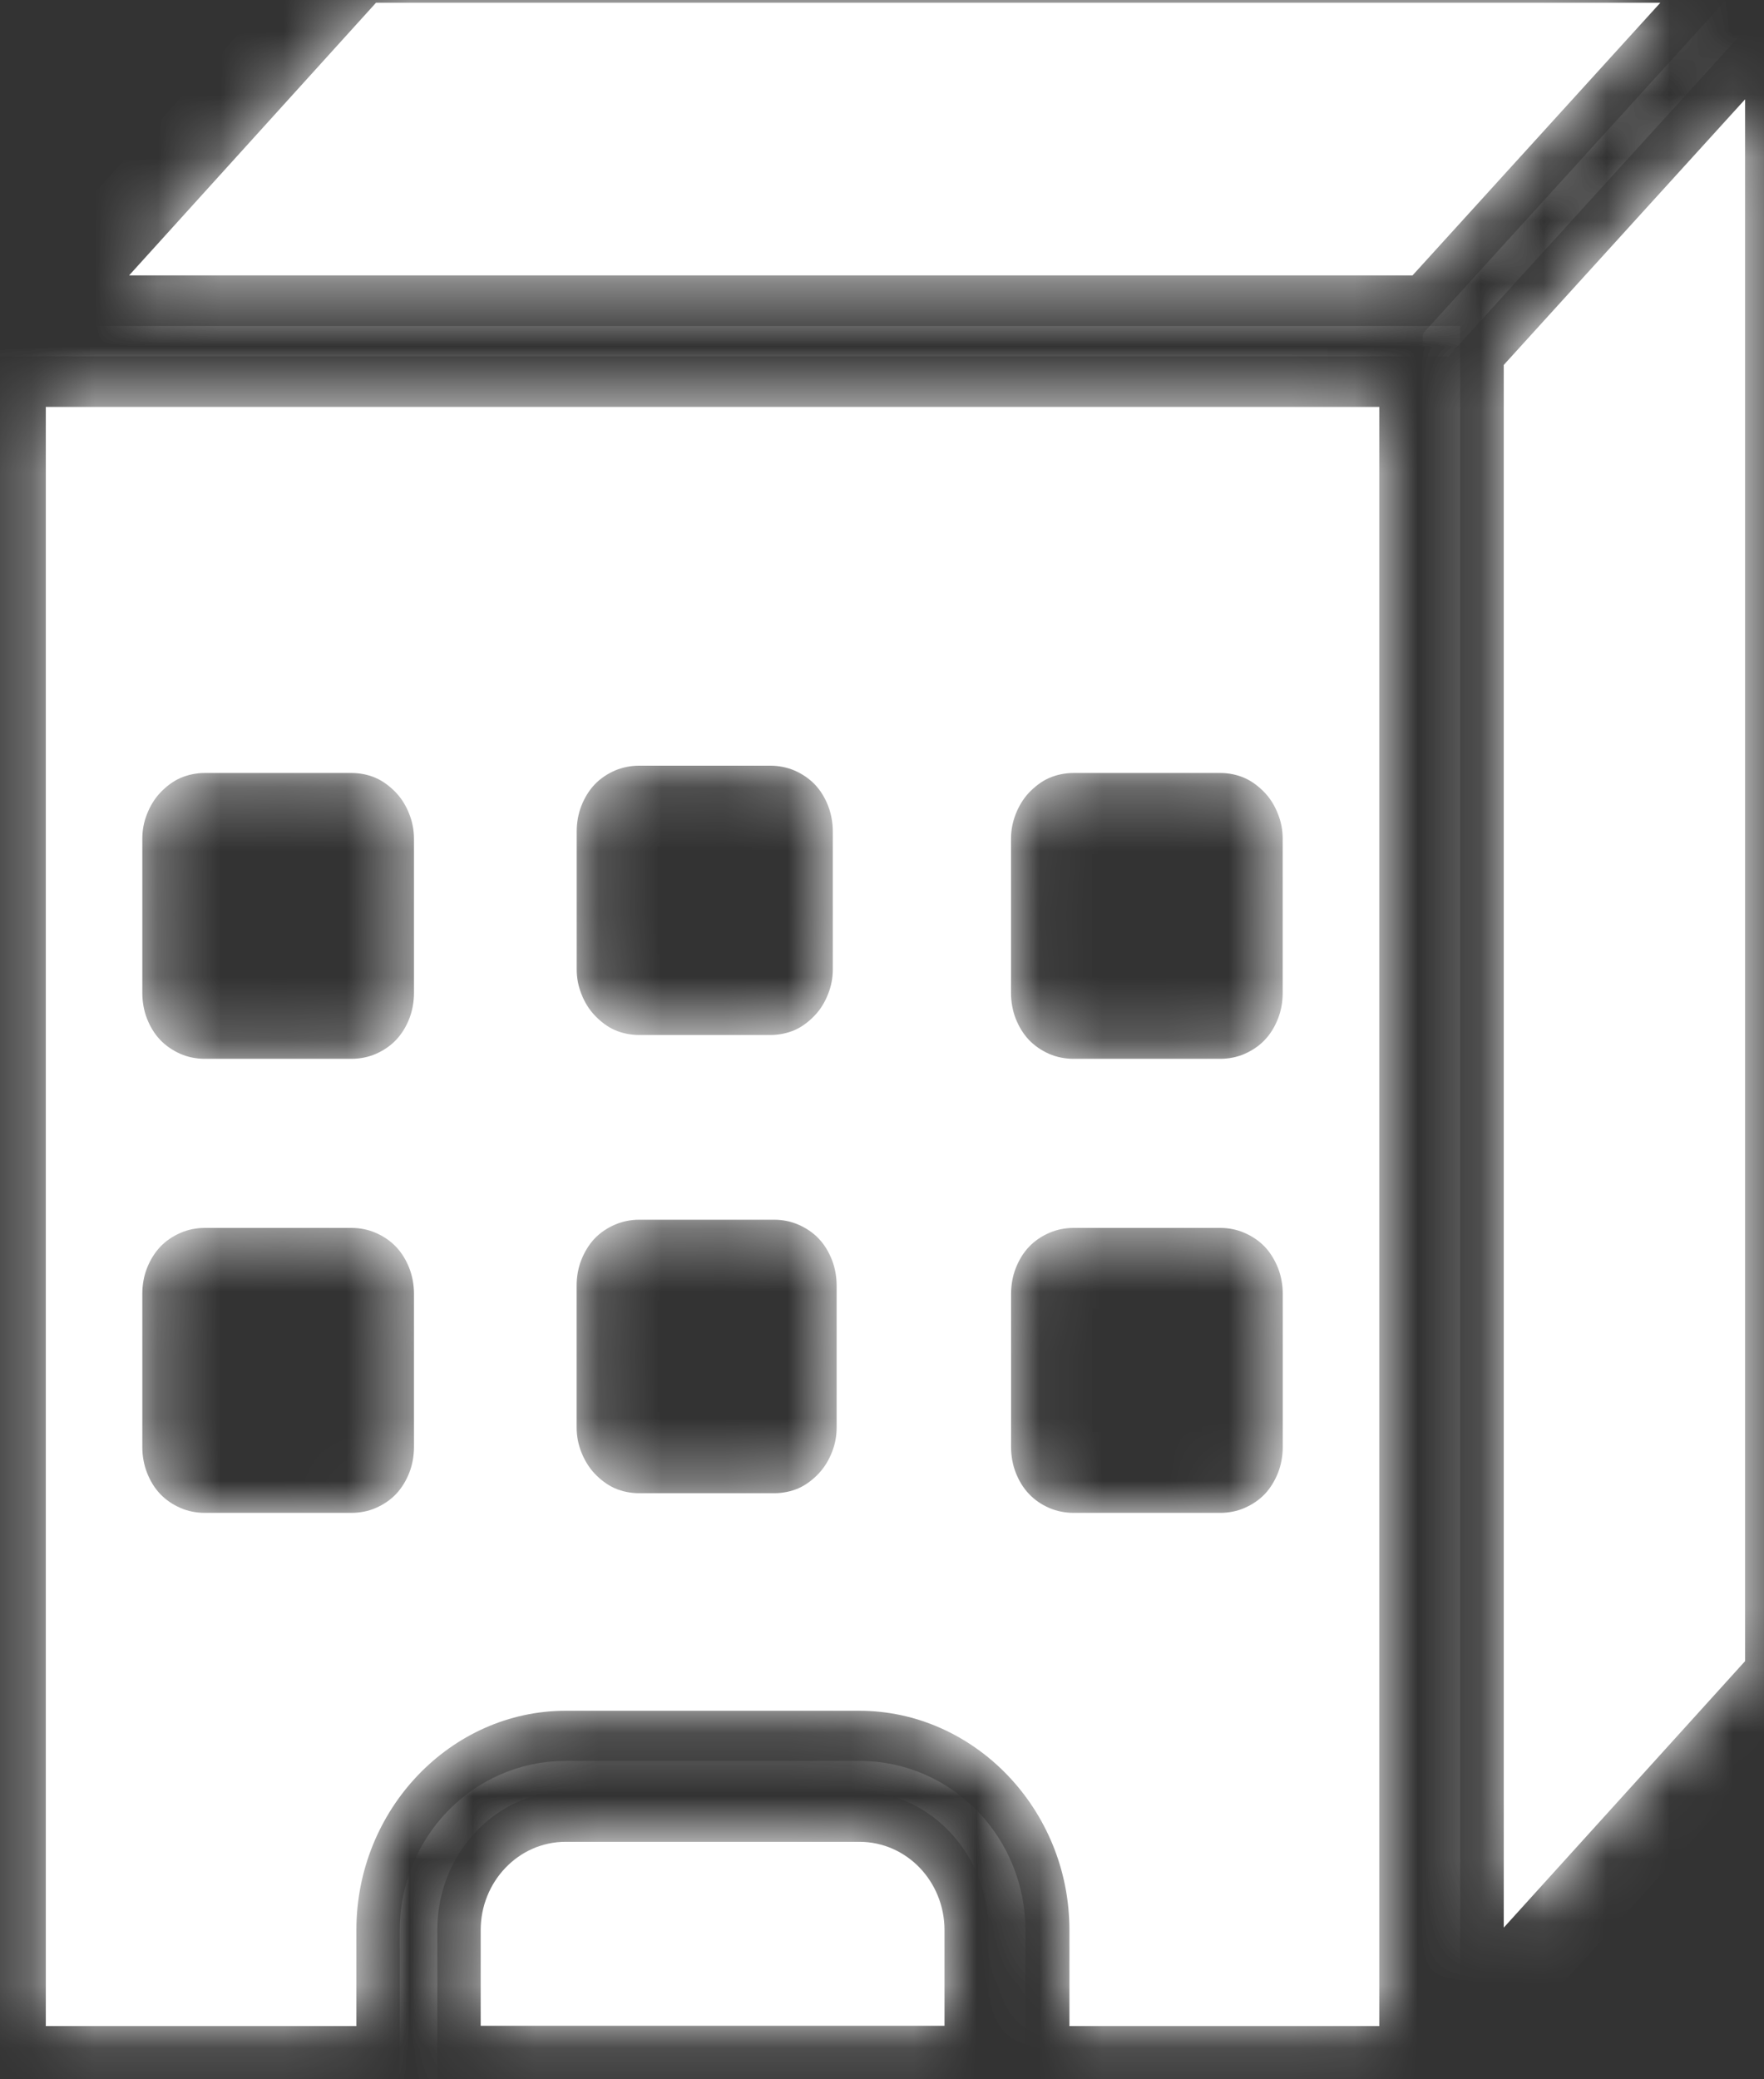 <svg width="28" height="33" viewBox="0 0 28 33" fill="none" xmlns="http://www.w3.org/2000/svg">
<rect x="0" y="0" width="28" height="33" fill="#333333" stroke="none"/>
<mask id="path-1-inside-1_0_22" fill="white">
<path d="M21.893 32.155V6.458H0.727V32.155H5.657V30.63C5.657 28.713 7.16 27.151 8.98 27.151H13.639C15.461 27.151 16.975 28.713 16.975 30.63V32.155H21.893ZM6.571 22.968C6.571 23.104 6.546 23.246 6.497 23.372C6.448 23.498 6.378 23.614 6.287 23.711C6.196 23.807 6.085 23.88 5.966 23.932C5.846 23.985 5.712 24.01 5.582 24.01H3.247C3.118 24.01 2.984 23.985 2.864 23.932C2.745 23.88 2.634 23.807 2.543 23.711C2.451 23.615 2.382 23.498 2.333 23.372C2.284 23.246 2.259 23.105 2.259 22.968V20.531C2.259 20.395 2.283 20.253 2.333 20.127C2.382 20.001 2.452 19.885 2.543 19.788C2.634 19.692 2.745 19.619 2.864 19.567C2.984 19.514 3.118 19.488 3.247 19.488H5.582C5.712 19.488 5.846 19.514 5.966 19.567C6.085 19.619 6.195 19.692 6.287 19.788C6.378 19.885 6.448 20.001 6.497 20.127C6.546 20.253 6.571 20.394 6.571 20.531V22.968ZM6.571 15.761C6.571 15.898 6.546 16.039 6.497 16.166C6.448 16.291 6.378 16.408 6.287 16.504C6.196 16.601 6.085 16.673 5.966 16.726C5.846 16.778 5.712 16.804 5.582 16.804H3.247C3.118 16.804 2.984 16.778 2.864 16.726C2.745 16.673 2.634 16.6 2.543 16.504C2.451 16.408 2.382 16.291 2.333 16.166C2.284 16.04 2.259 15.898 2.259 15.761V13.312C2.259 13.175 2.283 13.047 2.333 12.921C2.382 12.794 2.452 12.678 2.543 12.581C2.634 12.485 2.745 12.399 2.864 12.347C2.984 12.295 3.118 12.268 3.247 12.268H5.582C5.712 12.268 5.846 12.294 5.966 12.347C6.085 12.399 6.195 12.485 6.287 12.581C6.378 12.678 6.448 12.794 6.497 12.921C6.546 13.046 6.571 13.175 6.571 13.312V15.761ZM9.154 13.194C9.154 13.058 9.178 12.917 9.228 12.79C9.277 12.664 9.347 12.548 9.438 12.451C9.53 12.355 9.64 12.282 9.759 12.23C9.879 12.178 10.013 12.152 10.143 12.152H12.23C12.36 12.152 12.494 12.178 12.614 12.23C12.733 12.282 12.843 12.355 12.935 12.451C13.027 12.548 13.096 12.664 13.145 12.79C13.194 12.916 13.219 13.058 13.219 13.194V15.384C13.219 15.52 13.195 15.648 13.145 15.774C13.096 15.9 13.027 16.017 12.935 16.113C12.844 16.21 12.733 16.296 12.614 16.348C12.494 16.4 12.36 16.426 12.23 16.426H10.143C10.013 16.426 9.879 16.4 9.759 16.348C9.64 16.296 9.53 16.21 9.438 16.113C9.347 16.017 9.277 15.901 9.228 15.774C9.178 15.648 9.154 15.52 9.154 15.384V13.194ZM13.28 22.655C13.28 22.791 13.256 22.92 13.206 23.046C13.157 23.172 13.087 23.288 12.996 23.385C12.905 23.482 12.794 23.567 12.675 23.62C12.555 23.672 12.421 23.698 12.292 23.698H10.142C10.012 23.698 9.878 23.672 9.759 23.62C9.639 23.567 9.529 23.482 9.437 23.385C9.346 23.288 9.277 23.172 9.227 23.046C9.178 22.92 9.153 22.792 9.153 22.655V20.401C9.153 20.265 9.177 20.123 9.227 19.997C9.277 19.871 9.346 19.755 9.437 19.658C9.529 19.562 9.639 19.489 9.759 19.437C9.878 19.385 10.012 19.358 10.142 19.358H12.292C12.421 19.358 12.555 19.384 12.675 19.437C12.794 19.489 12.905 19.562 12.996 19.658C13.088 19.755 13.157 19.871 13.206 19.997C13.255 20.123 13.28 20.265 13.28 20.401V22.655ZM16.048 13.312C16.048 13.175 16.073 13.047 16.122 12.921C16.172 12.794 16.241 12.678 16.332 12.581C16.424 12.485 16.534 12.399 16.653 12.347C16.773 12.295 16.907 12.268 17.037 12.268H19.372C19.501 12.268 19.635 12.294 19.755 12.347C19.874 12.399 19.985 12.485 20.076 12.581C20.168 12.678 20.237 12.794 20.286 12.921C20.336 13.046 20.36 13.175 20.36 13.312V15.761C20.36 15.898 20.336 16.039 20.286 16.166C20.237 16.291 20.168 16.408 20.076 16.504C19.985 16.601 19.875 16.673 19.755 16.726C19.636 16.778 19.501 16.804 19.372 16.804H17.037C16.907 16.804 16.773 16.778 16.653 16.726C16.534 16.673 16.424 16.6 16.332 16.504C16.241 16.408 16.172 16.291 16.122 16.166C16.073 16.04 16.048 15.898 16.048 15.761V13.312ZM16.654 23.932C16.534 23.88 16.424 23.807 16.333 23.71C16.241 23.614 16.172 23.498 16.123 23.372C16.073 23.246 16.049 23.104 16.049 22.967V20.531C16.049 20.395 16.073 20.253 16.123 20.127C16.172 20.001 16.241 19.885 16.333 19.788C16.424 19.692 16.534 19.619 16.654 19.567C16.774 19.514 16.908 19.488 17.037 19.488H19.372C19.501 19.488 19.636 19.514 19.755 19.567C19.875 19.619 19.985 19.692 20.077 19.788C20.168 19.885 20.237 20.001 20.287 20.127C20.336 20.253 20.361 20.394 20.361 20.531V22.968C20.361 23.104 20.336 23.246 20.287 23.372C20.237 23.498 20.168 23.614 20.077 23.711C19.985 23.807 19.875 23.88 19.755 23.932C19.636 23.985 19.501 24.01 19.372 24.01H17.037C16.907 24.01 16.773 23.984 16.654 23.932Z"/>
<path d="M26.355 0.043H5.969L2.049 4.371H22.421L26.355 0.043Z"/>
<path d="M23.869 30.593L27.7 26.363V1.576L23.869 5.792V30.593Z"/>
<path d="M8.978 29.231C8.229 29.231 7.63 29.864 7.63 30.632V32.151H14.992V30.632C14.992 29.864 14.395 29.231 13.64 29.231H8.978Z"/>
</mask>
<path d="M21.893 32.155V6.458H0.727V32.155H5.657V30.63C5.657 28.713 7.16 27.151 8.98 27.151H13.639C15.461 27.151 16.975 28.713 16.975 30.63V32.155H21.893ZM6.571 22.968C6.571 23.104 6.546 23.246 6.497 23.372C6.448 23.498 6.378 23.614 6.287 23.711C6.196 23.807 6.085 23.88 5.966 23.932C5.846 23.985 5.712 24.01 5.582 24.01H3.247C3.118 24.01 2.984 23.985 2.864 23.932C2.745 23.88 2.634 23.807 2.543 23.711C2.451 23.615 2.382 23.498 2.333 23.372C2.284 23.246 2.259 23.105 2.259 22.968V20.531C2.259 20.395 2.283 20.253 2.333 20.127C2.382 20.001 2.452 19.885 2.543 19.788C2.634 19.692 2.745 19.619 2.864 19.567C2.984 19.514 3.118 19.488 3.247 19.488H5.582C5.712 19.488 5.846 19.514 5.966 19.567C6.085 19.619 6.195 19.692 6.287 19.788C6.378 19.885 6.448 20.001 6.497 20.127C6.546 20.253 6.571 20.394 6.571 20.531V22.968ZM6.571 15.761C6.571 15.898 6.546 16.039 6.497 16.166C6.448 16.291 6.378 16.408 6.287 16.504C6.196 16.601 6.085 16.673 5.966 16.726C5.846 16.778 5.712 16.804 5.582 16.804H3.247C3.118 16.804 2.984 16.778 2.864 16.726C2.745 16.673 2.634 16.6 2.543 16.504C2.451 16.408 2.382 16.291 2.333 16.166C2.284 16.04 2.259 15.898 2.259 15.761V13.312C2.259 13.175 2.283 13.047 2.333 12.921C2.382 12.794 2.452 12.678 2.543 12.581C2.634 12.485 2.745 12.399 2.864 12.347C2.984 12.295 3.118 12.268 3.247 12.268H5.582C5.712 12.268 5.846 12.294 5.966 12.347C6.085 12.399 6.195 12.485 6.287 12.581C6.378 12.678 6.448 12.794 6.497 12.921C6.546 13.046 6.571 13.175 6.571 13.312V15.761ZM9.154 13.194C9.154 13.058 9.178 12.917 9.228 12.79C9.277 12.664 9.347 12.548 9.438 12.451C9.53 12.355 9.64 12.282 9.759 12.23C9.879 12.178 10.013 12.152 10.143 12.152H12.23C12.36 12.152 12.494 12.178 12.614 12.23C12.733 12.282 12.843 12.355 12.935 12.451C13.027 12.548 13.096 12.664 13.145 12.79C13.194 12.916 13.219 13.058 13.219 13.194V15.384C13.219 15.52 13.195 15.648 13.145 15.774C13.096 15.9 13.027 16.017 12.935 16.113C12.844 16.21 12.733 16.296 12.614 16.348C12.494 16.4 12.36 16.426 12.23 16.426H10.143C10.013 16.426 9.879 16.4 9.759 16.348C9.64 16.296 9.53 16.21 9.438 16.113C9.347 16.017 9.277 15.901 9.228 15.774C9.178 15.648 9.154 15.52 9.154 15.384V13.194ZM13.28 22.655C13.28 22.791 13.256 22.92 13.206 23.046C13.157 23.172 13.087 23.288 12.996 23.385C12.905 23.482 12.794 23.567 12.675 23.62C12.555 23.672 12.421 23.698 12.292 23.698H10.142C10.012 23.698 9.878 23.672 9.759 23.62C9.639 23.567 9.529 23.482 9.437 23.385C9.346 23.288 9.277 23.172 9.227 23.046C9.178 22.92 9.153 22.792 9.153 22.655V20.401C9.153 20.265 9.177 20.123 9.227 19.997C9.277 19.871 9.346 19.755 9.437 19.658C9.529 19.562 9.639 19.489 9.759 19.437C9.878 19.385 10.012 19.358 10.142 19.358H12.292C12.421 19.358 12.555 19.384 12.675 19.437C12.794 19.489 12.905 19.562 12.996 19.658C13.088 19.755 13.157 19.871 13.206 19.997C13.255 20.123 13.28 20.265 13.28 20.401V22.655ZM16.048 13.312C16.048 13.175 16.073 13.047 16.122 12.921C16.172 12.794 16.241 12.678 16.332 12.581C16.424 12.485 16.534 12.399 16.653 12.347C16.773 12.295 16.907 12.268 17.037 12.268H19.372C19.501 12.268 19.635 12.294 19.755 12.347C19.874 12.399 19.985 12.485 20.076 12.581C20.168 12.678 20.237 12.794 20.286 12.921C20.336 13.046 20.36 13.175 20.36 13.312V15.761C20.36 15.898 20.336 16.039 20.286 16.166C20.237 16.291 20.168 16.408 20.076 16.504C19.985 16.601 19.875 16.673 19.755 16.726C19.636 16.778 19.501 16.804 19.372 16.804H17.037C16.907 16.804 16.773 16.778 16.653 16.726C16.534 16.673 16.424 16.6 16.332 16.504C16.241 16.408 16.172 16.291 16.122 16.166C16.073 16.04 16.048 15.898 16.048 15.761V13.312ZM16.654 23.932C16.534 23.88 16.424 23.807 16.333 23.71C16.241 23.614 16.172 23.498 16.123 23.372C16.073 23.246 16.049 23.104 16.049 22.967V20.531C16.049 20.395 16.073 20.253 16.123 20.127C16.172 20.001 16.241 19.885 16.333 19.788C16.424 19.692 16.534 19.619 16.654 19.567C16.774 19.514 16.908 19.488 17.037 19.488H19.372C19.501 19.488 19.636 19.514 19.755 19.567C19.875 19.619 19.985 19.692 20.077 19.788C20.168 19.885 20.237 20.001 20.287 20.127C20.336 20.253 20.361 20.394 20.361 20.531V22.968C20.361 23.104 20.336 23.246 20.287 23.372C20.237 23.498 20.168 23.614 20.077 23.711C19.985 23.807 19.875 23.88 19.755 23.932C19.636 23.985 19.501 24.01 19.372 24.01H17.037C16.907 24.01 16.773 23.984 16.654 23.932Z" fill="white"/>
<path d="M26.355 0.043H5.969L2.049 4.371H22.421L26.355 0.043Z" fill="white"/>
<path d="M23.869 30.593L27.7 26.363V1.576L23.869 5.792V30.593Z" fill="white"/>
<path d="M8.978 29.231C8.229 29.231 7.63 29.864 7.63 30.632V32.151H14.992V30.632C14.992 29.864 14.395 29.231 13.64 29.231H8.978Z" fill="white"/>
<path d="M21.893 32.155V6.458H0.727V32.155H5.657V30.63C5.657 28.713 7.16 27.151 8.98 27.151H13.639C15.461 27.151 16.975 28.713 16.975 30.63V32.155H21.893ZM6.571 22.968C6.571 23.104 6.546 23.246 6.497 23.372C6.448 23.498 6.378 23.614 6.287 23.711C6.196 23.807 6.085 23.88 5.966 23.932C5.846 23.985 5.712 24.01 5.582 24.01H3.247C3.118 24.01 2.984 23.985 2.864 23.932C2.745 23.88 2.634 23.807 2.543 23.711C2.451 23.615 2.382 23.498 2.333 23.372C2.284 23.246 2.259 23.105 2.259 22.968V20.531C2.259 20.395 2.283 20.253 2.333 20.127C2.382 20.001 2.452 19.885 2.543 19.788C2.634 19.692 2.745 19.619 2.864 19.567C2.984 19.514 3.118 19.488 3.247 19.488H5.582C5.712 19.488 5.846 19.514 5.966 19.567C6.085 19.619 6.195 19.692 6.287 19.788C6.378 19.885 6.448 20.001 6.497 20.127C6.546 20.253 6.571 20.394 6.571 20.531V22.968ZM6.571 15.761C6.571 15.898 6.546 16.039 6.497 16.166C6.448 16.291 6.378 16.408 6.287 16.504C6.196 16.601 6.085 16.673 5.966 16.726C5.846 16.778 5.712 16.804 5.582 16.804H3.247C3.118 16.804 2.984 16.778 2.864 16.726C2.745 16.673 2.634 16.6 2.543 16.504C2.451 16.408 2.382 16.291 2.333 16.166C2.284 16.04 2.259 15.898 2.259 15.761V13.312C2.259 13.175 2.283 13.047 2.333 12.921C2.382 12.794 2.452 12.678 2.543 12.581C2.634 12.485 2.745 12.399 2.864 12.347C2.984 12.295 3.118 12.268 3.247 12.268H5.582C5.712 12.268 5.846 12.294 5.966 12.347C6.085 12.399 6.195 12.485 6.287 12.581C6.378 12.678 6.448 12.794 6.497 12.921C6.546 13.046 6.571 13.175 6.571 13.312V15.761ZM9.154 13.194C9.154 13.058 9.178 12.917 9.228 12.79C9.277 12.664 9.347 12.548 9.438 12.451C9.53 12.355 9.64 12.282 9.759 12.23C9.879 12.178 10.013 12.152 10.143 12.152H12.23C12.36 12.152 12.494 12.178 12.614 12.23C12.733 12.282 12.843 12.355 12.935 12.451C13.027 12.548 13.096 12.664 13.145 12.79C13.194 12.916 13.219 13.058 13.219 13.194V15.384C13.219 15.52 13.195 15.648 13.145 15.774C13.096 15.9 13.027 16.017 12.935 16.113C12.844 16.21 12.733 16.296 12.614 16.348C12.494 16.4 12.36 16.426 12.23 16.426H10.143C10.013 16.426 9.879 16.4 9.759 16.348C9.64 16.296 9.53 16.21 9.438 16.113C9.347 16.017 9.277 15.901 9.228 15.774C9.178 15.648 9.154 15.52 9.154 15.384V13.194ZM13.28 22.655C13.28 22.791 13.256 22.92 13.206 23.046C13.157 23.172 13.087 23.288 12.996 23.385C12.905 23.482 12.794 23.567 12.675 23.62C12.555 23.672 12.421 23.698 12.292 23.698H10.142C10.012 23.698 9.878 23.672 9.759 23.62C9.639 23.567 9.529 23.482 9.437 23.385C9.346 23.288 9.277 23.172 9.227 23.046C9.178 22.92 9.153 22.792 9.153 22.655V20.401C9.153 20.265 9.177 20.123 9.227 19.997C9.277 19.871 9.346 19.755 9.437 19.658C9.529 19.562 9.639 19.489 9.759 19.437C9.878 19.385 10.012 19.358 10.142 19.358H12.292C12.421 19.358 12.555 19.384 12.675 19.437C12.794 19.489 12.905 19.562 12.996 19.658C13.088 19.755 13.157 19.871 13.206 19.997C13.255 20.123 13.28 20.265 13.28 20.401V22.655ZM16.048 13.312C16.048 13.175 16.073 13.047 16.122 12.921C16.172 12.794 16.241 12.678 16.332 12.581C16.424 12.485 16.534 12.399 16.653 12.347C16.773 12.295 16.907 12.268 17.037 12.268H19.372C19.501 12.268 19.635 12.294 19.755 12.347C19.874 12.399 19.985 12.485 20.076 12.581C20.168 12.678 20.237 12.794 20.286 12.921C20.336 13.046 20.36 13.175 20.36 13.312V15.761C20.36 15.898 20.336 16.039 20.286 16.166C20.237 16.291 20.168 16.408 20.076 16.504C19.985 16.601 19.875 16.673 19.755 16.726C19.636 16.778 19.501 16.804 19.372 16.804H17.037C16.907 16.804 16.773 16.778 16.653 16.726C16.534 16.673 16.424 16.6 16.332 16.504C16.241 16.408 16.172 16.291 16.122 16.166C16.073 16.04 16.048 15.898 16.048 15.761V13.312ZM16.654 23.932C16.534 23.88 16.424 23.807 16.333 23.71C16.241 23.614 16.172 23.498 16.123 23.372C16.073 23.246 16.049 23.104 16.049 22.967V20.531C16.049 20.395 16.073 20.253 16.123 20.127C16.172 20.001 16.241 19.885 16.333 19.788C16.424 19.692 16.534 19.619 16.654 19.567C16.774 19.514 16.908 19.488 17.037 19.488H19.372C19.501 19.488 19.636 19.514 19.755 19.567C19.875 19.619 19.985 19.692 20.077 19.788C20.168 19.885 20.237 20.001 20.287 20.127C20.336 20.253 20.361 20.394 20.361 20.531V22.968C20.361 23.104 20.336 23.246 20.287 23.372C20.237 23.498 20.168 23.614 20.077 23.711C19.985 23.807 19.875 23.88 19.755 23.932C19.636 23.985 19.501 24.01 19.372 24.01H17.037C16.907 24.01 16.773 23.984 16.654 23.932Z" stroke="white" stroke-width="2.569" mask="url(#path-1-inside-1_0_22)"/>
<path d="M26.355 0.043H5.969L2.049 4.371H22.421L26.355 0.043Z" stroke="white" stroke-width="2.569" mask="url(#path-1-inside-1_0_22)"/>
<path d="M23.869 30.593L27.7 26.363V1.576L23.869 5.792V30.593Z" stroke="white" stroke-width="2.569" mask="url(#path-1-inside-1_0_22)"/>
<path d="M8.978 29.231C8.229 29.231 7.63 29.864 7.63 30.632V32.151H14.992V30.632C14.992 29.864 14.395 29.231 13.64 29.231H8.978Z" stroke="white" stroke-width="2.569" mask="url(#path-1-inside-1_0_22)"/>
</svg>
